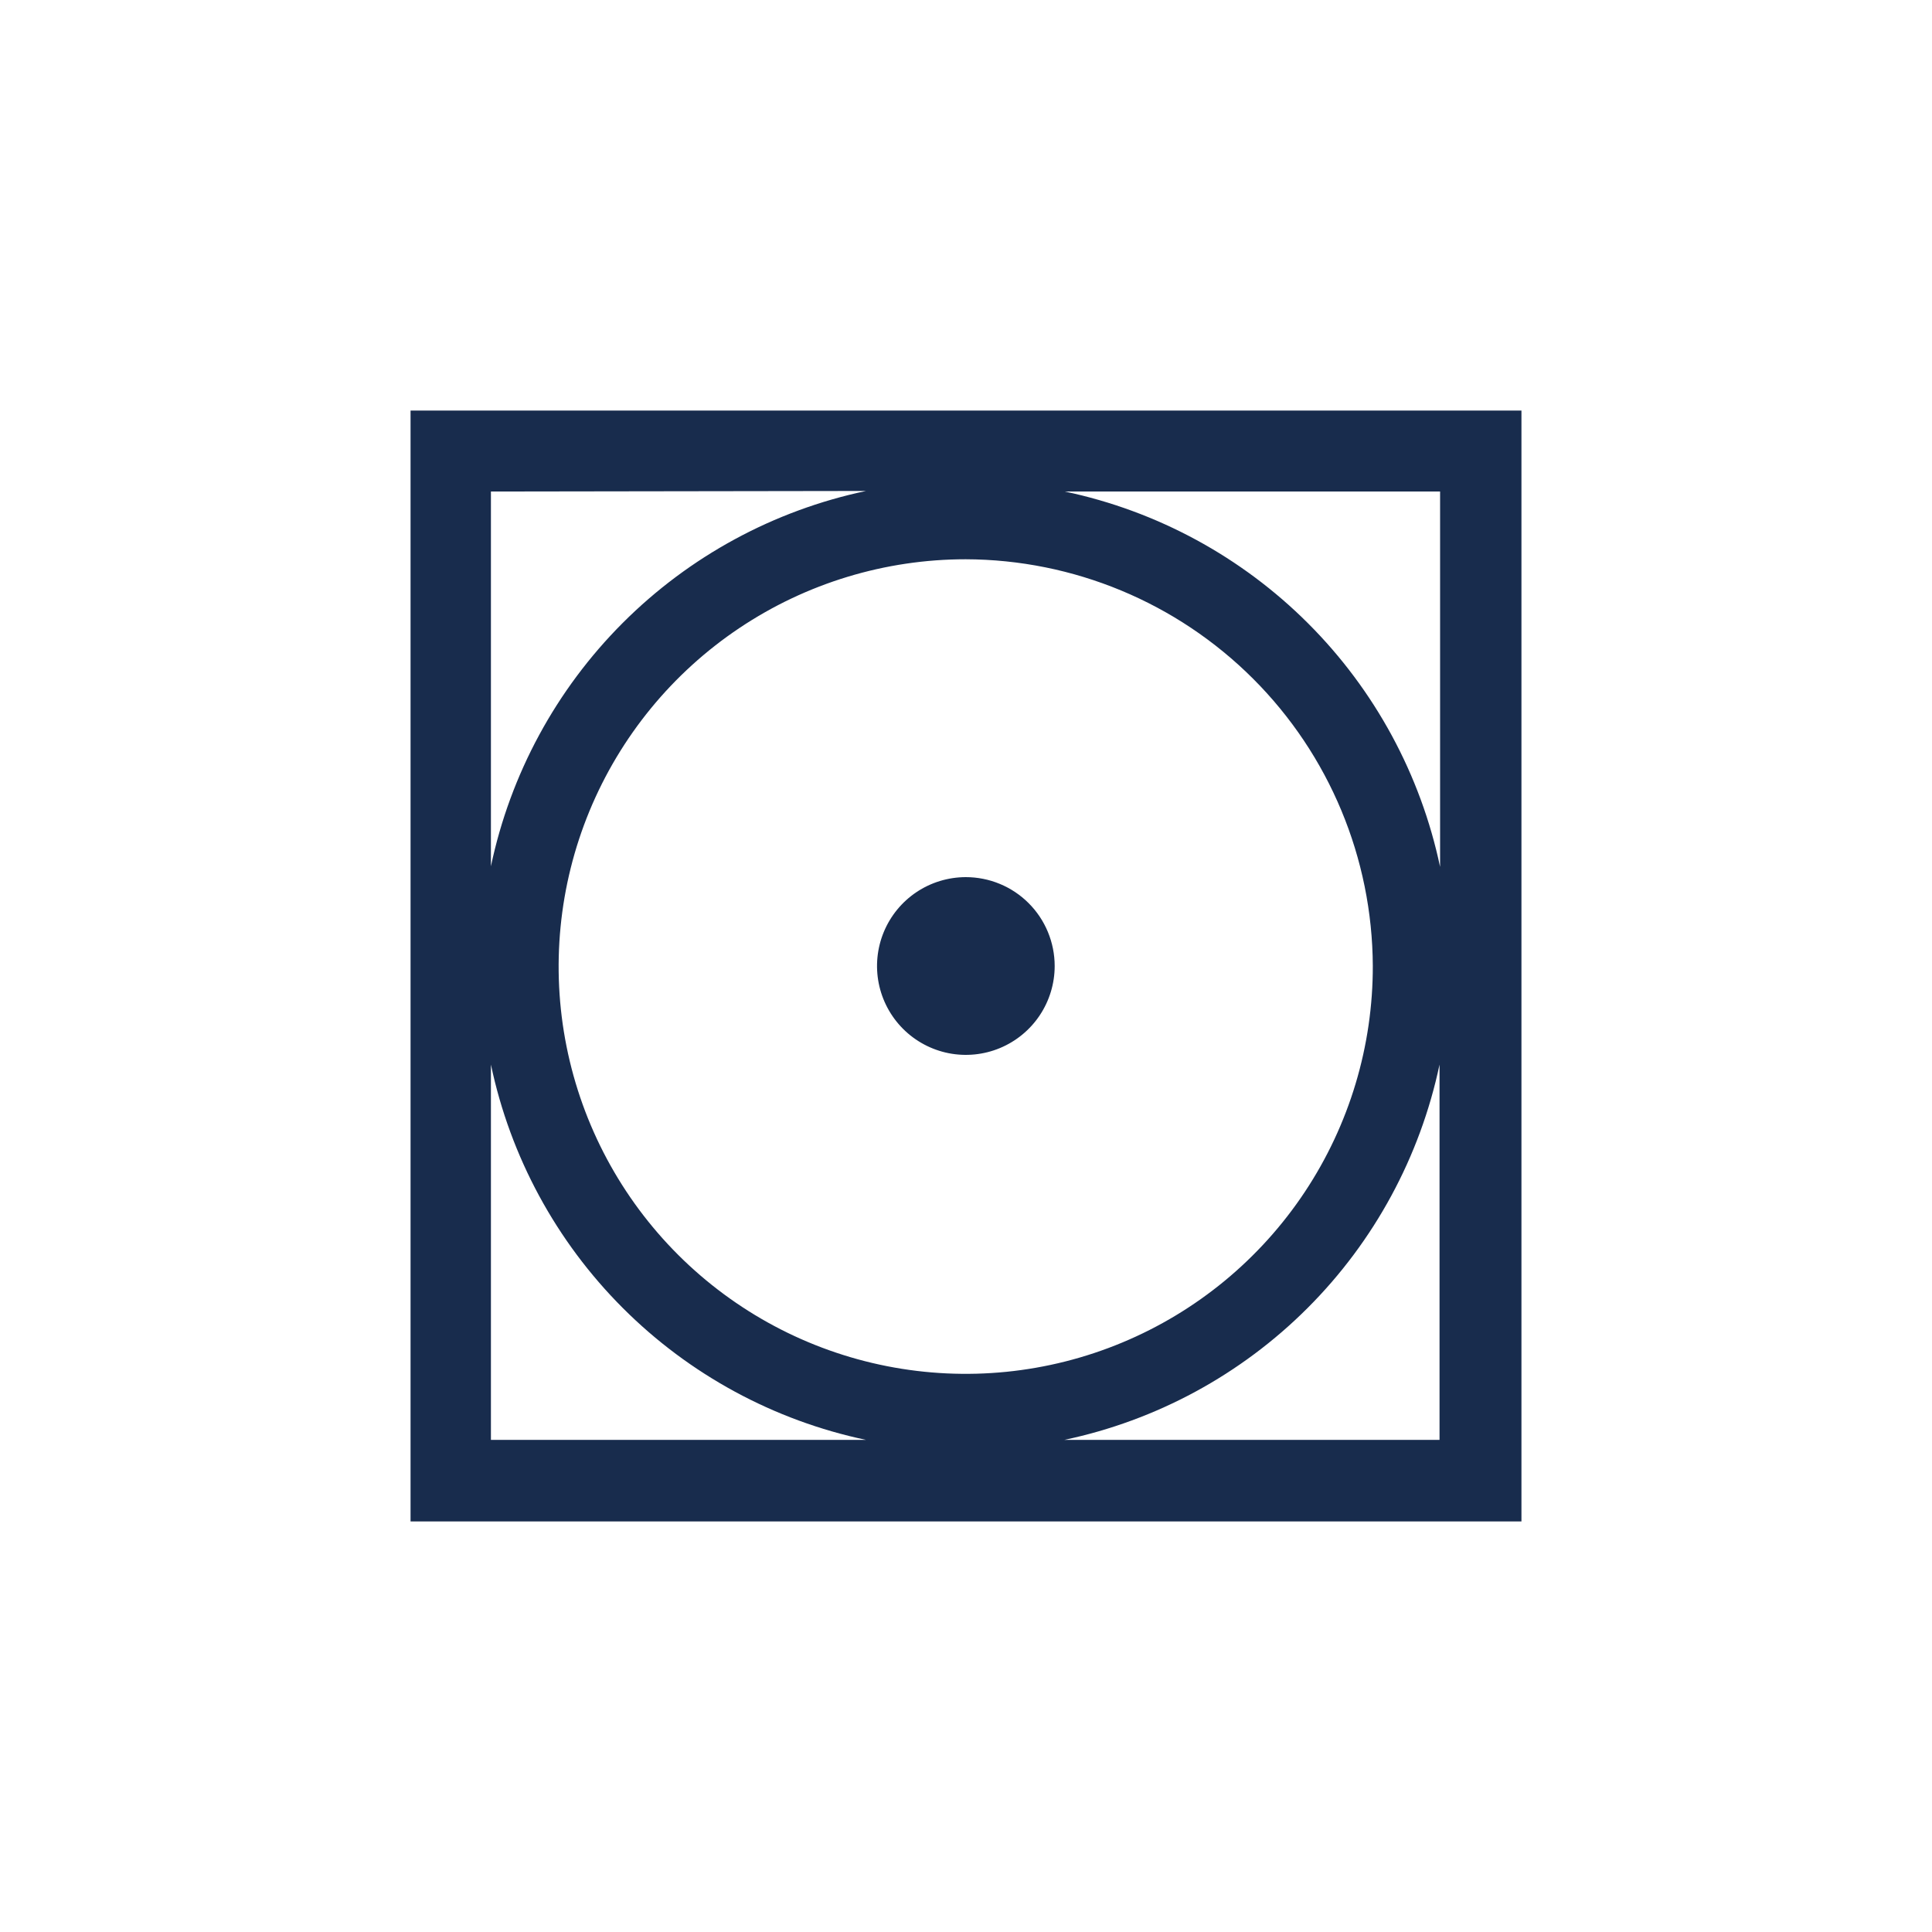 <?xml version="1.0" encoding="UTF-8"?> <svg xmlns="http://www.w3.org/2000/svg" width="80" height="80" viewBox="0 0 80 80" fill="none"><path fill-rule="evenodd" clip-rule="evenodd" d="M17 17V63H63V17H17ZM59.631 35.895C58.825 32.076 56.927 28.574 54.168 25.815C51.409 23.056 47.909 21.158 44.092 20.353H59.631V35.895ZM56.845 39.977C56.854 43.314 55.873 46.58 54.027 49.359C52.18 52.139 49.551 54.308 46.471 55.591C43.392 56.875 40.001 57.215 36.728 56.57C33.456 55.925 30.448 54.322 28.085 51.965C25.723 49.608 24.113 46.603 23.459 43.331C22.805 40.058 23.136 36.665 24.41 33.58C25.685 30.496 27.846 27.859 30.619 26.004C33.392 24.148 36.653 23.158 39.988 23.158C44.451 23.171 48.728 24.948 51.886 28.103C55.044 31.258 56.826 35.535 56.845 40V39.977ZM35.862 20.33C32.045 21.135 28.546 23.033 25.788 25.792C23.03 28.552 21.133 32.053 20.328 35.871V20.353L35.862 20.33ZM20.328 44.082C21.133 47.9 23.03 51.402 25.788 54.161C28.546 56.92 32.045 58.818 35.862 59.623H20.328V44.082ZM44.068 59.623C47.885 58.818 51.386 56.921 54.145 54.161C56.904 51.402 58.801 47.901 59.608 44.082V59.623H44.068Z" fill="#182C4D"></path><path fill-rule="evenodd" clip-rule="evenodd" d="M39.988 36.32C39.261 36.322 38.55 36.538 37.946 36.943C37.342 37.348 36.872 37.923 36.594 38.596C36.317 39.268 36.245 40.008 36.387 40.721C36.53 41.435 36.881 42.09 37.395 42.604C37.91 43.118 38.565 43.468 39.278 43.61C39.992 43.751 40.731 43.678 41.403 43.399C42.074 43.12 42.648 42.649 43.052 42.044C43.456 41.439 43.672 40.728 43.672 40C43.672 39.516 43.576 39.037 43.391 38.59C43.206 38.144 42.935 37.738 42.592 37.396C42.25 37.054 41.844 36.783 41.397 36.599C40.95 36.414 40.471 36.32 39.988 36.32V36.32Z" fill="#182C4D"></path></svg> 